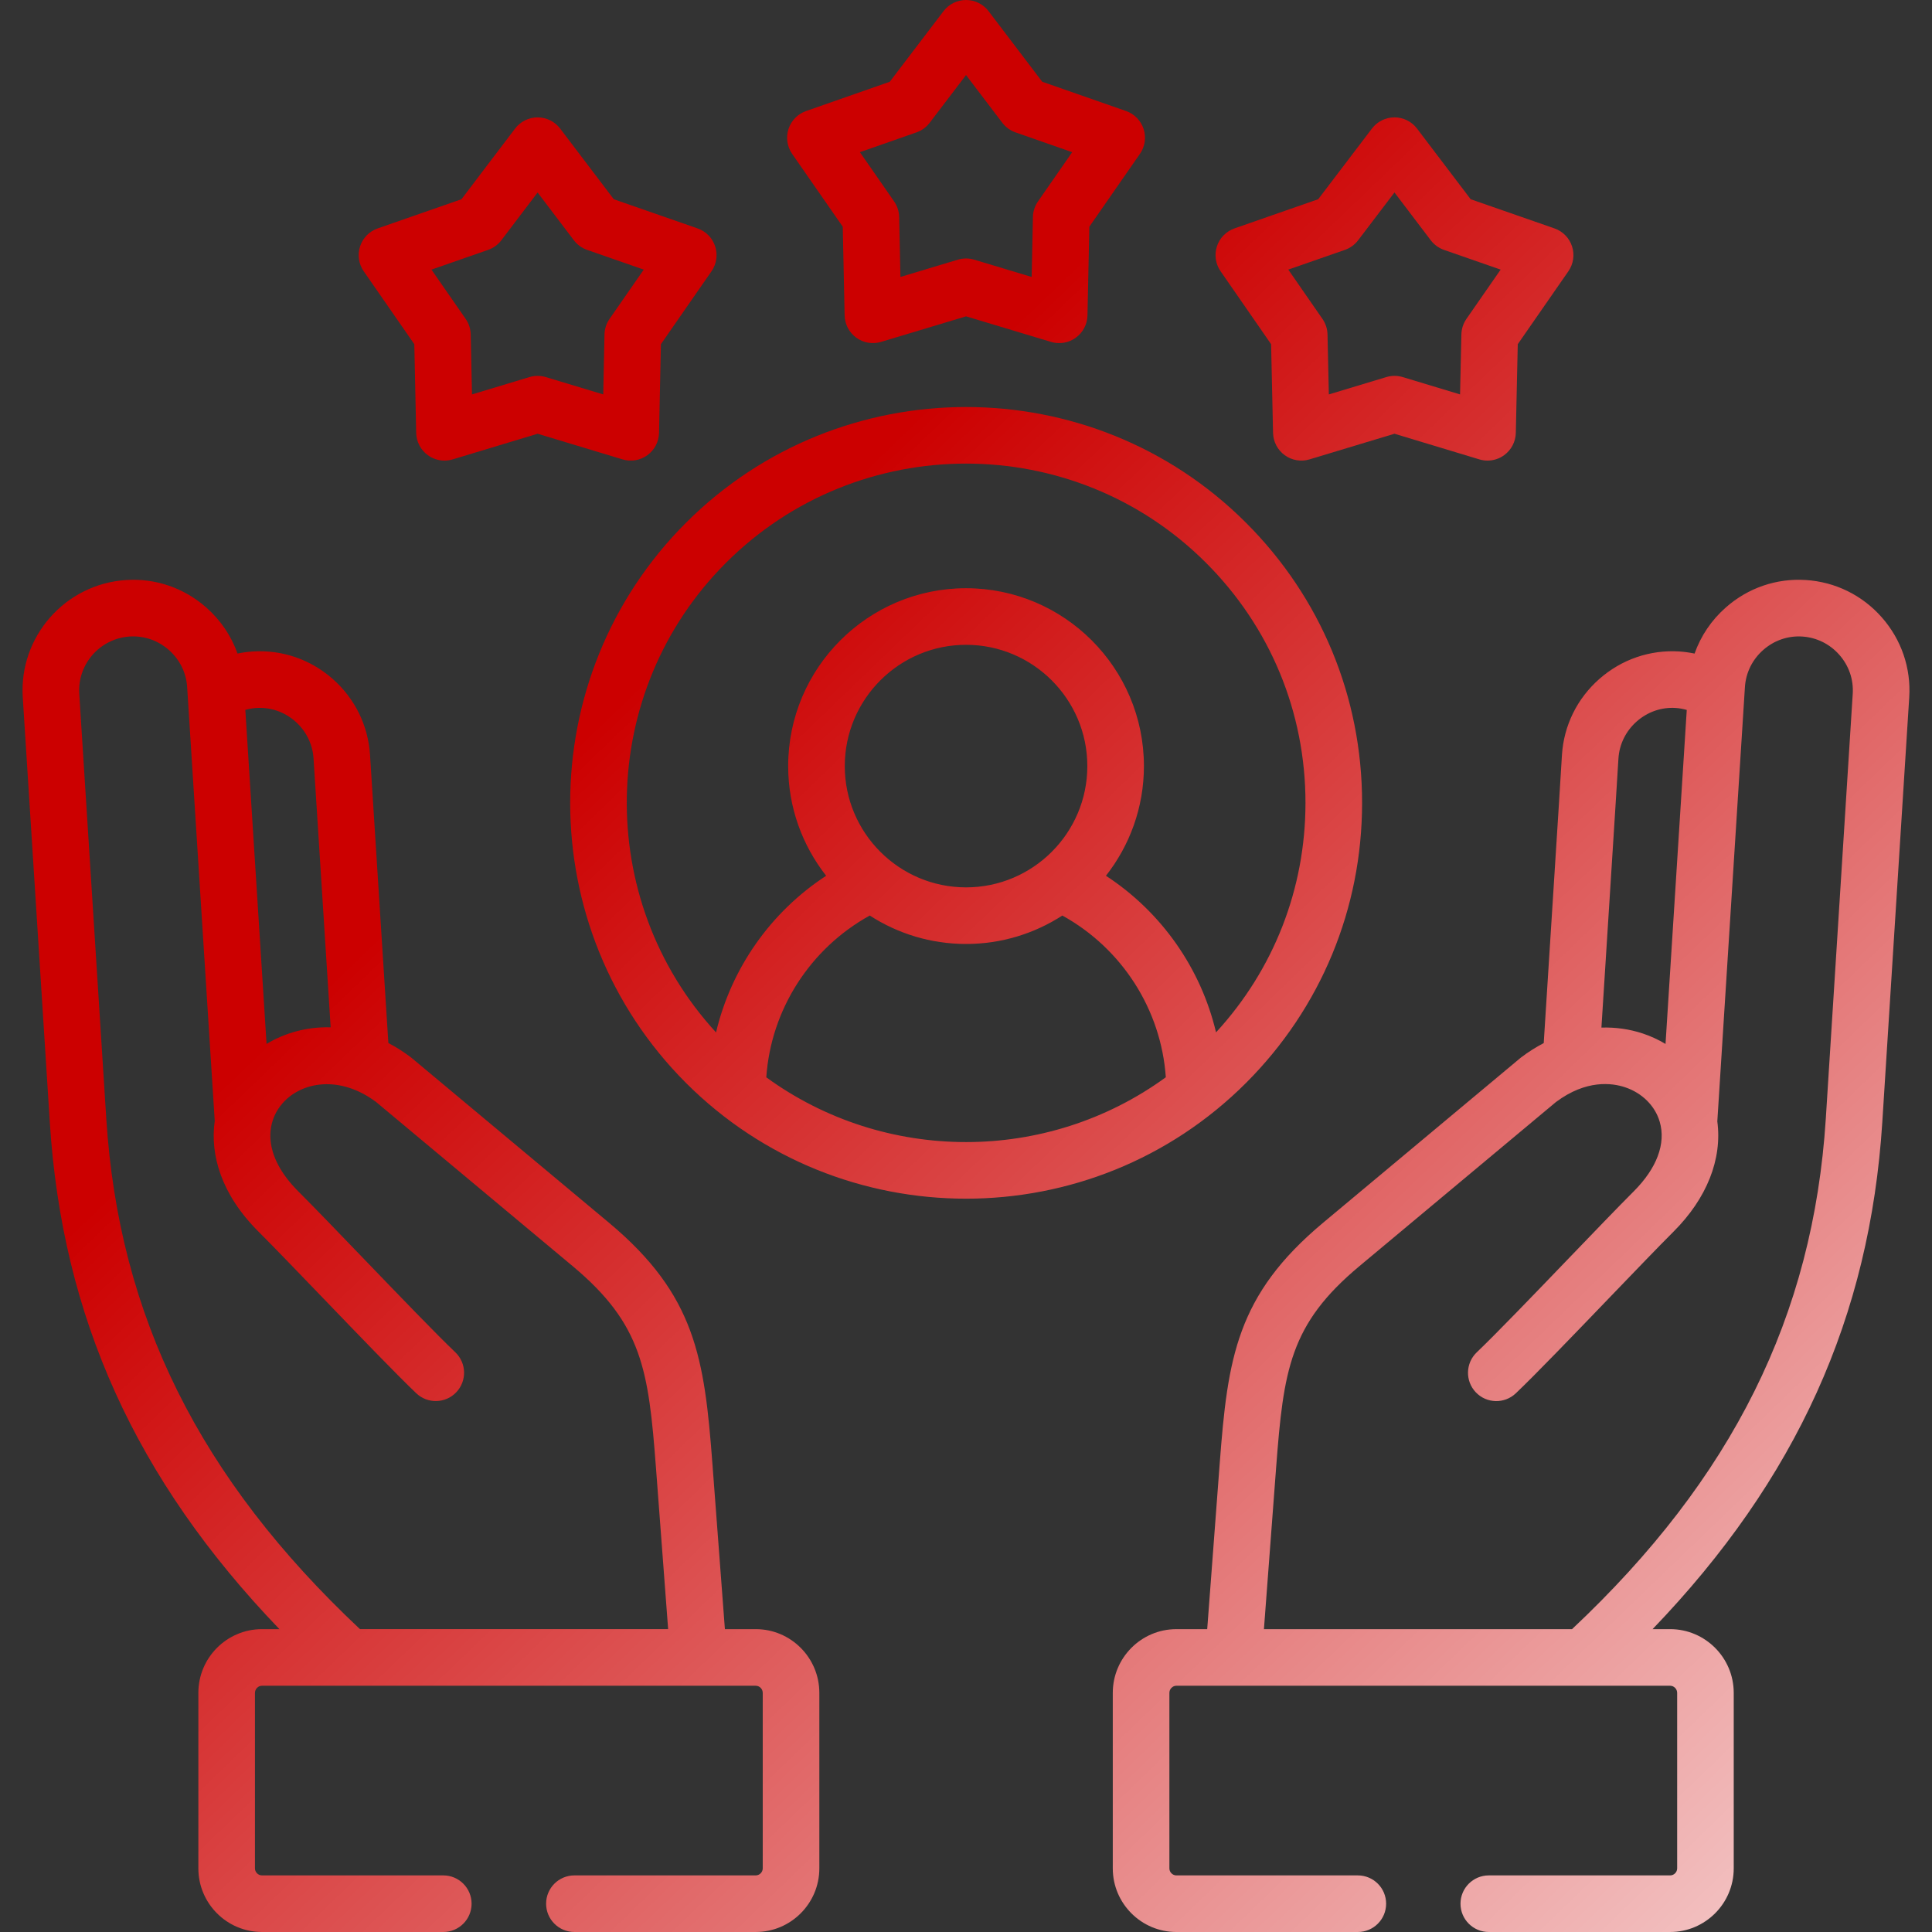 <?xml version="1.0" encoding="utf-8"?>
<!-- Generator: Adobe Illustrator 16.0.0, SVG Export Plug-In . SVG Version: 6.00 Build 0)  -->
<!DOCTYPE svg PUBLIC "-//W3C//DTD SVG 1.1//EN" "http://www.w3.org/Graphics/SVG/1.1/DTD/svg11.dtd">
<svg version="1.1" id="Capa_1" xmlns="http://www.w3.org/2000/svg" xmlns:xlink="http://www.w3.org/1999/xlink" x="0px" y="0px"
	 width="200px" height="200px" viewBox="0 0 200 200" enable-background="new 0 0 200 200" xml:space="preserve">
<rect x="0" y="0" width="200" height="200" fill="#333333" stroke="none"/>
<linearGradient id="SVGID_1_" gradientUnits="userSpaceOnUse" x1="-347.432" y1="371.603" x2="-504.512" y2="534.835" gradientTransform="matrix(1 0 0 -1 564 612)">
	<stop  offset="0" style="stop-color:#FFFFFF"/>
	<stop  offset="1" style="stop-color:#CC0000"/>
</linearGradient>
<path fill="url(#SVGID_1_)" d="M42.89,35.631l0.193,9.181c0.02,0.916,0.466,1.77,1.207,2.309c0.506,0.368,1.11,0.56,1.722,0.56
	c0.284,0,0.569-0.041,0.847-0.125l8.795-2.655l8.795,2.655c0.876,0.265,1.828,0.105,2.568-0.435
	c0.741-0.539,1.188-1.393,1.207-2.309l0.193-9.181l5.238-7.549c0.522-0.753,0.662-1.706,0.379-2.577s-0.958-1.56-1.823-1.86
	l-8.672-3.019l-5.551-7.315c-0.554-0.73-1.418-1.159-2.334-1.159c-0.917,0-1.78,0.429-2.333,1.159l-5.552,7.315l-8.672,3.019
	c-0.865,0.301-1.539,0.989-1.823,1.86c-0.283,0.871-0.143,1.824,0.379,2.577L42.89,35.631z M50.529,25.868
	c0.545-0.189,1.022-0.536,1.371-0.996l3.753-4.945l3.753,4.945c0.349,0.459,0.825,0.806,1.371,0.996l5.865,2.042l-3.543,5.106
	c-0.329,0.473-0.51,1.033-0.522,1.608l-0.13,6.206L56.5,39.036c-0.552-0.167-1.142-0.167-1.693,0l-5.947,1.795l-0.131-6.206
	c-0.012-0.576-0.193-1.135-0.521-1.608l-3.544-5.106L50.529,25.868z M87.242,23.469l0.193,9.179c0.019,0.916,0.464,1.77,1.206,2.308
	c0.741,0.539,1.691,0.7,2.567,0.437l8.797-2.646l8.798,2.646c0.276,0.083,0.561,0.124,0.843,0.124c0.611,0,1.217-0.192,1.724-0.561
	c0.74-0.539,1.187-1.393,1.205-2.308l0.194-9.18l5.235-7.538c0.524-0.752,0.664-1.705,0.382-2.576s-0.956-1.56-1.819-1.861
	l-8.676-3.031l-5.554-7.306C101.783,0.429,100.921,0,100.006,0c0,0-0.001,0-0.001,0c-0.915,0-1.777,0.427-2.331,1.155l-5.565,7.309
	l-8.666,3.031c-0.864,0.303-1.537,0.991-1.82,1.862c-0.282,0.871-0.141,1.824,0.381,2.576L87.242,23.469z M94.874,13.703
	c0.542-0.188,1.016-0.534,1.364-0.99l3.765-4.944l3.757,4.942c0.348,0.458,0.822,0.804,1.366,0.993l5.867,2.05l-3.541,5.098
	c-0.33,0.474-0.513,1.034-0.524,1.61l-0.13,6.209l-5.949-1.79c-0.275-0.083-0.56-0.124-0.844-0.124
	c-0.284,0-0.568,0.041-0.844,0.124l-5.949,1.79l-0.13-6.209c-0.012-0.577-0.194-1.137-0.523-1.61l-3.542-5.099L94.874,13.703z
	 M131.584,35.631l0.202,9.184c0.021,0.916,0.468,1.769,1.209,2.307s1.691,0.698,2.567,0.433l8.794-2.654l8.783,2.654
	c0.278,0.084,0.563,0.125,0.848,0.125c0.61,0,1.214-0.191,1.721-0.559c0.74-0.538,1.188-1.392,1.208-2.307l0.202-9.182l5.24-7.551
	c0.521-0.752,0.663-1.706,0.38-2.577c-0.283-0.872-0.958-1.56-1.823-1.861l-8.672-3.019l-5.553-7.315
	c-0.554-0.73-1.416-1.159-2.332-1.159h-0.001c-0.916,0-1.779,0.428-2.333,1.157l-5.563,7.316l-8.663,3.02
	c-0.864,0.301-1.539,0.988-1.822,1.859c-0.284,0.87-0.144,1.823,0.377,2.575L131.584,35.631z M139.223,25.868
	c0.544-0.19,1.02-0.535,1.368-0.993l3.764-4.951l3.756,4.948c0.349,0.459,0.826,0.806,1.37,0.996l5.865,2.042l-3.544,5.105
	c-0.328,0.473-0.509,1.032-0.521,1.606l-0.137,6.208l-5.939-1.795c-0.553-0.167-1.142-0.167-1.694,0l-5.95,1.796l-0.138-6.209
	c-0.012-0.574-0.193-1.131-0.521-1.604l-3.538-5.108L139.223,25.868z M141.003,83.106c0-10.952-4.267-21.246-12.013-28.987
	C113.011,38.14,87,38.14,71.009,54.12C55.03,70.099,55.03,96.109,71.01,112.103c7.995,7.99,18.495,11.984,28.994,11.984
	s20.997-3.996,28.987-11.986C136.736,104.354,141.003,94.057,141.003,83.106L141.003,83.106z M75.152,58.264
	c6.854-6.849,15.852-10.273,24.852-10.273c8.998,0,17.997,3.425,24.844,10.273c6.64,6.634,10.295,15.457,10.295,24.843
	c0,8.883-3.279,17.262-9.259,23.763c-1.565-6.62-5.642-12.455-11.397-16.211c2.459-3.131,3.932-7.072,3.932-11.353
	c0-10.153-8.261-18.414-18.414-18.414c-10.153,0-18.413,8.26-18.413,18.414c0,4.281,1.473,8.222,3.932,11.353
	c-5.758,3.757-9.835,9.595-11.399,16.217C61.472,93.103,61.81,71.605,75.152,58.264L75.152,58.264z M87.451,79.306
	c0-6.923,5.632-12.555,12.554-12.555c6.922,0,12.555,5.632,12.555,12.555c0,6.922-5.633,12.554-12.555,12.554
	C93.083,91.86,87.451,86.229,87.451,79.306z M79.326,111.523c0.481-7.008,4.535-13.337,10.712-16.747
	c2.875,1.859,6.295,2.943,9.967,2.943s7.092-1.084,9.968-2.943c6.175,3.409,10.228,9.735,10.712,16.741
	C108.412,120.463,91.605,120.464,79.326,111.523z M194.805,63.91c-2.024-2.298-4.817-3.671-7.863-3.867
	c-3.045-0.198-5.986,0.814-8.287,2.842c-1.491,1.314-2.591,2.953-3.233,4.772c-0.514-0.105-1.035-0.18-1.564-0.216
	c-3.039-0.197-5.987,0.813-8.29,2.84c-2.304,2.026-3.679,4.818-3.875,7.867l-0.332,5.372l-1.555,24.46
	c-0.794,0.413-1.571,0.901-2.32,1.468c-0.038,0.028-0.074,0.058-0.111,0.088l-20.403,17.039c-8.976,7.49-9.882,14.017-10.707,24.911
	l-1.295,17.163h-3.192c-3.63,0-6.583,2.958-6.583,6.596v18.172c0,3.63,2.954,6.583,6.583,6.583h18.783c1.618,0,2.93-1.312,2.93-2.93
	c0-1.618-1.312-2.929-2.93-2.929h-18.783c-0.393,0-0.724-0.332-0.724-0.725v-18.172c0-0.399,0.332-0.736,0.724-0.736h51.115
	c0.395,0,0.726,0.336,0.726,0.736v18.172c0,0.394-0.332,0.725-0.726,0.725H154.12c-1.618,0-2.93,1.312-2.93,2.929
	c0,1.618,1.312,2.93,2.93,2.93h18.771c3.631,0,6.584-2.954,6.584-6.584v-18.172c0-3.637-2.953-6.596-6.584-6.596h-1.817
	c14.895-15.5,22.494-32.333,23.78-52.468l2.788-43.984C197.837,69.152,196.829,66.21,194.805,63.91L194.805,63.91z M167.207,83.886
	l0.334-5.371c0.095-1.48,0.769-2.842,1.896-3.836c1.128-0.992,2.564-1.488,4.032-1.392c0.393,0.027,0.773,0.102,1.144,0.204
	l-2.198,34.578c-0.735-0.44-1.526-0.808-2.364-1.085c-1.386-0.458-2.825-0.655-4.272-0.609L167.207,83.886z M191.794,71.823
	l-2.788,43.986c-1.304,20.417-9.663,37.234-26.271,52.84h-31.893l1.262-16.721c0.768-10.114,1.409-14.839,8.619-20.855
	l20.348-16.991c3.144-2.349,5.818-1.972,7.138-1.535c1.773,0.586,3.12,1.921,3.603,3.573c0.663,2.259-0.297,4.824-2.703,7.223
	c-1.587,1.588-4.064,4.163-6.686,6.889c-3.555,3.7-7.588,7.893-9.546,9.756c-1.172,1.115-1.218,2.97-0.103,4.142
	c1.114,1.172,2.97,1.219,4.142,0.104c2.053-1.952,5.956-6.013,9.731-9.938c2.601-2.705,5.057-5.26,6.602-6.804
	c3.454-3.444,5.05-7.519,4.527-11.404l2.858-44.967c0.095-1.482,0.767-2.845,1.894-3.837c1.124-0.991,2.554-1.485,4.038-1.391
	c1.485,0.096,2.85,0.768,3.84,1.893C191.396,68.906,191.889,70.34,191.794,71.823L191.794,71.823z M78.234,168.648h-3.193
	l-1.295-17.164c-0.825-10.885-1.729-17.409-10.707-24.909l-20.404-17.039c-0.037-0.03-0.074-0.06-0.111-0.089
	c-0.769-0.581-1.544-1.067-2.321-1.476l-1.898-29.83c-0.195-3.042-1.568-5.833-3.865-7.859c-2.301-2.027-5.247-3.039-8.296-2.84
	c-0.53,0.036-1.049,0.108-1.557,0.212c-0.645-1.818-1.745-3.456-3.239-4.77c-2.303-2.026-5.25-3.039-8.29-2.84
	C6.753,60.447,1.953,65.899,2.357,72.194l2.799,43.986c1.276,20.132,8.872,36.966,23.769,52.468h-1.807
	c-3.63,0-6.584,2.959-6.584,6.596v18.171c0,3.632,2.954,6.584,6.584,6.584h18.771c1.619,0,2.93-1.312,2.93-2.93
	c0-1.618-1.312-2.929-2.93-2.929H27.118c-0.393,0-0.725-0.332-0.725-0.725v-18.171c0-0.399,0.332-0.736,0.725-0.736h51.116
	c0.393,0,0.724,0.335,0.724,0.736v18.171c0,0.394-0.332,0.725-0.724,0.725H59.463c-1.619,0-2.93,1.312-2.93,2.929
	c0,1.619,1.312,2.93,2.93,2.93h18.771c3.63,0,6.583-2.954,6.583-6.584v-18.171C84.818,171.607,81.865,168.648,78.234,168.648z
	 M26.529,73.288c1.478-0.092,2.912,0.399,4.036,1.39c1.126,0.992,1.799,2.355,1.893,3.836l1.771,27.834
	c-2.446-0.071-4.731,0.576-6.635,1.717l-2.199-34.578C25.761,73.388,26.138,73.314,26.529,73.288z M11.003,115.809L8.205,71.822
	c-0.197-3.073,2.148-5.733,5.228-5.931c1.485-0.091,2.917,0.399,4.045,1.392c1.127,0.993,1.801,2.355,1.896,3.834l0.044,0.701
	c0.001,0.032,0.003,0.063,0.006,0.095l2.805,44.125c-0.497,3.515,0.674,7.605,4.52,11.45c1.581,1.577,4.097,4.193,6.762,6.962
	c3.715,3.861,7.557,7.854,9.581,9.781c1.173,1.115,3.027,1.068,4.142-0.104c1.116-1.172,1.069-3.026-0.103-4.142
	c-1.931-1.837-5.727-5.784-9.398-9.598c-2.686-2.792-5.223-5.429-6.844-7.046c-3.78-3.779-3.334-7.186-1.657-9.111
	c1.943-2.233,5.894-2.994,9.706-0.149l20.346,16.99c7.211,6.024,7.854,10.747,8.621,20.854l1.261,16.722H37.263
	C20.654,153.041,12.298,136.224,11.003,115.809z"/>
</svg>
